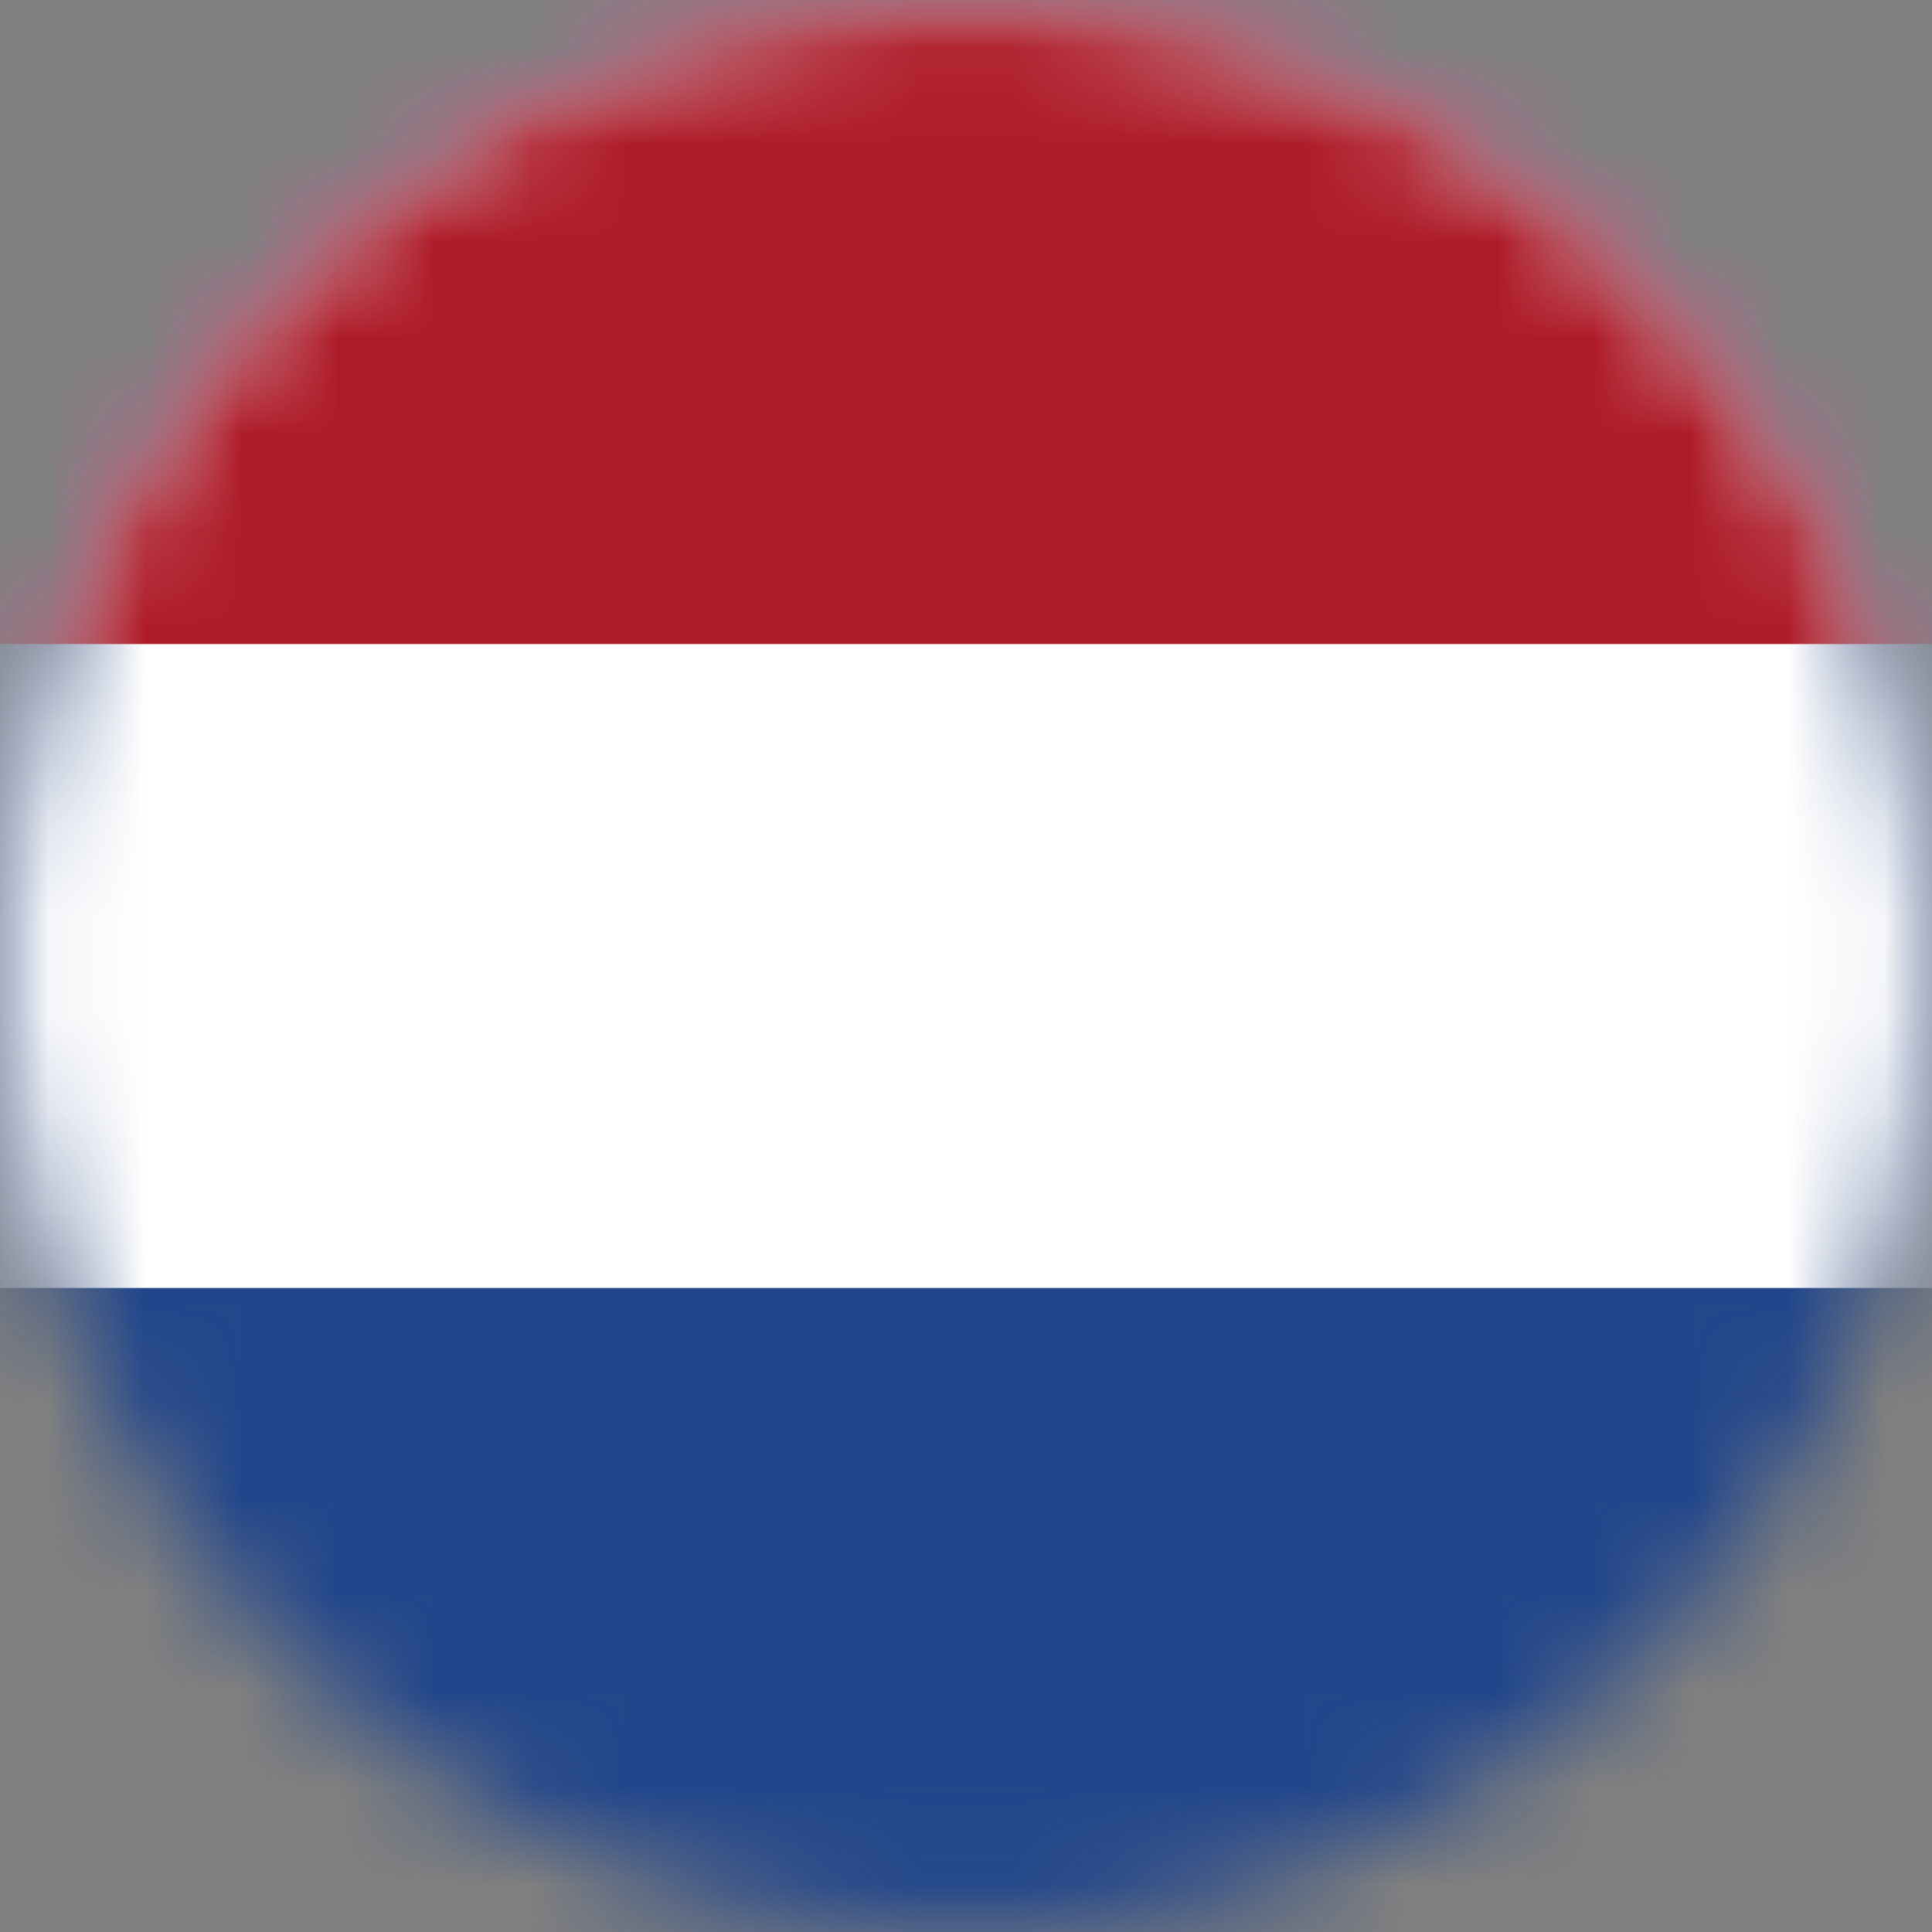 <?xml version="1.0" encoding="UTF-8"?>
<svg width="20px" height="20px" viewBox="0 0 20 20" version="1.1" xmlns="http://www.w3.org/2000/svg" xmlns:xlink="http://www.w3.org/1999/xlink">
    <rect x="0" y="0" width="20" height="20" fill="#808080" stroke="none"/>
    <title>nederlandse-vlag-rond</title>
    <defs>
        <path d="M10,0 C4.477,0 0,4.477 0,10 L0,10 C0,15.523 4.477,20 10,20 L10,20 C15.523,20 20,15.523 20,10 L20,10 C20,4.477 15.523,0 10,0 Z" id="path-1"></path>
    </defs>
    <g id="Grid-templates" stroke="none" stroke-width="1" fill="none" fill-rule="evenodd">
        <g id="Inkopen" transform="translate(-692, -1362)">
            <g id="Group-5" transform="translate(540, 1281)">
                <g id="Group-10" transform="translate(152, 56)">
                    <g id="nederlandse-vlag-rond" transform="translate(0, 25)">
                        <mask id="mask-2" fill="white">
                            <use xlink:href="#path-1"></use>
                        </mask>
                        <g id="Clip-2"></g>
                        <polygon id="Fill-1" fill="#21468B" mask="url(#mask-2)" points="-5 20 25 20 25 0 -5 0"></polygon>
                        <polygon id="Fill-3" fill="#FFFFFF" mask="url(#mask-2)" points="-5 13.333 25 13.333 25 0 -5 0"></polygon>
                        <polygon id="Fill-4" fill="#AE1C28" mask="url(#mask-2)" points="-5 6.667 25 6.667 25 0 -5 0"></polygon>
                    </g>
                </g>
            </g>
        </g>
    </g>
</svg>